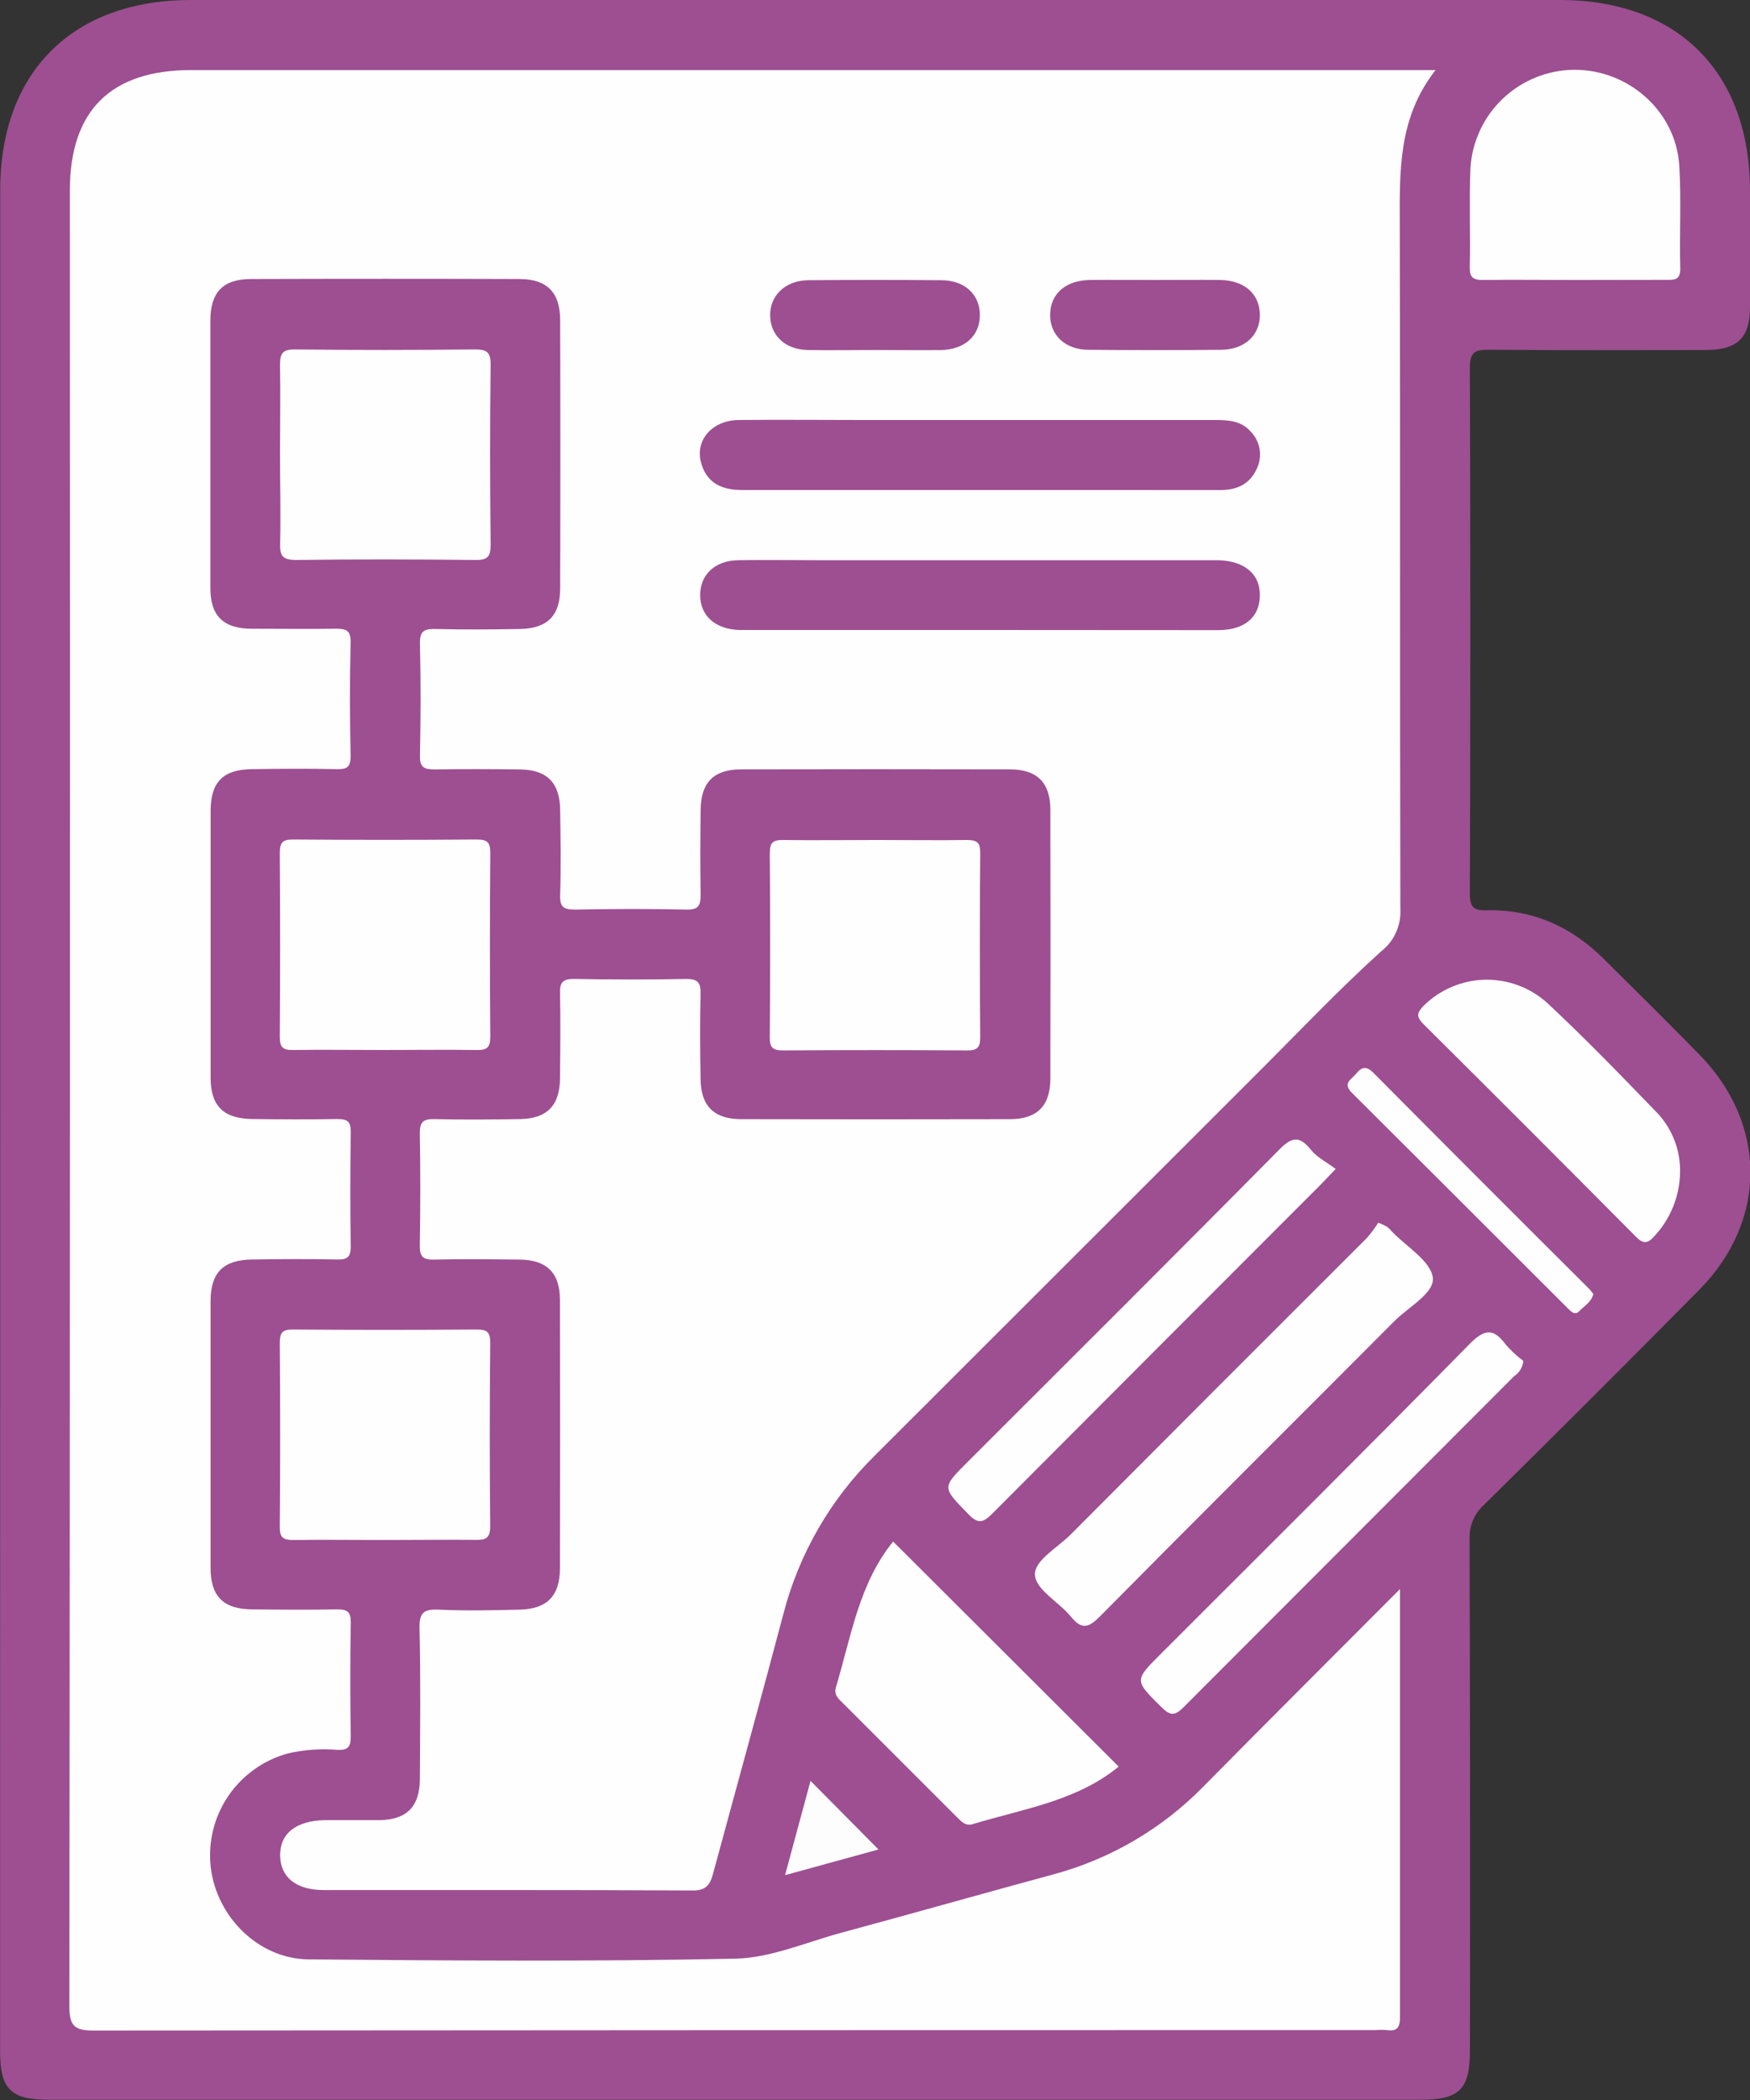 <svg width="25" height="30" viewBox="0 0 25 30" fill="none" xmlns="http://www.w3.org/2000/svg">
<rect x="0" y="0" width="25" height="30" fill="#333333" stroke="none"/>
<g clip-path="url(#clip0_904_1353)">
<path d="M0.003 15.901C0.003 11.506 0.003 7.111 0.003 2.716C0.003 1.03 1.036 0 2.728 0H22.283C23.969 0 24.999 1.035 25 2.726C25 3.278 25 3.83 25 4.382C25 4.826 24.822 4.999 24.37 5C23.34 5 22.309 5.006 21.28 4.996C21.078 4.996 20.997 5.02 20.998 5.255C21.007 7.755 21.007 10.254 20.998 12.754C20.998 12.951 21.038 13.012 21.248 13.004C21.894 12.991 22.444 13.237 22.901 13.689C23.358 14.141 23.82 14.599 24.271 15.059C25.248 16.053 25.253 17.439 24.271 18.43C23.254 19.459 22.23 20.482 21.199 21.499C21.131 21.56 21.078 21.635 21.042 21.719C21.007 21.803 20.991 21.894 20.994 21.985C21.001 24.422 21.003 26.859 20.999 29.296C20.999 29.847 20.848 29.997 20.294 29.997H0.708C0.151 29.997 0.001 29.848 0.001 29.3C0.002 24.835 0.003 20.368 0.003 15.901Z" fill="#9D4F91"/>
<path d="M20 22.701C20 24.79 20 26.802 20 28.811C20 28.958 19.965 29.024 19.812 29.001C19.76 28.997 19.707 28.997 19.655 29.001C13.551 29.001 7.447 29.003 1.343 29.008C1.064 29.008 0.991 28.944 0.991 28.659C1 20.014 1.002 11.368 0.998 2.722C0.998 1.579 1.583 1.001 2.731 1.001H20.508C19.974 1.682 19.995 2.441 19.997 3.203C20.005 6.461 19.997 9.723 20.005 12.984C20.012 13.099 19.991 13.213 19.944 13.318C19.898 13.423 19.826 13.515 19.736 13.586C19.157 14.109 18.617 14.676 18.066 15.228C16.209 17.083 14.352 18.939 12.496 20.795C11.863 21.418 11.412 22.201 11.19 23.061C10.863 24.297 10.522 25.527 10.188 26.762C10.142 26.936 10.079 27.012 9.88 27.007C8.13 26.997 6.38 27.002 4.63 27.001C4.232 27.001 4.007 26.821 4.002 26.509C3.997 26.196 4.227 26.008 4.646 26.002C4.906 26.002 5.167 26.002 5.428 26.002C5.811 25.994 5.996 25.809 5.998 25.417C6.002 24.699 6.01 23.979 5.993 23.261C5.988 23.034 6.058 22.985 6.27 22.995C6.655 23.013 7.041 23.004 7.426 22.995C7.811 22.985 7.997 22.803 7.999 22.41C8.002 21.129 8.002 19.849 7.999 18.568C7.999 18.182 7.809 17.998 7.421 17.994C7.014 17.99 6.608 17.985 6.202 17.994C6.035 17.999 5.994 17.944 5.997 17.784C6.006 17.253 6.007 16.721 5.997 16.191C5.997 16.024 6.05 15.983 6.208 15.987C6.614 15.997 7.02 15.993 7.426 15.987C7.811 15.982 7.996 15.796 8 15.408C8.004 15.002 8.009 14.595 8 14.189C7.995 14.022 8.051 13.982 8.211 13.985C8.742 13.994 9.273 13.996 9.804 13.985C9.971 13.985 10.011 14.038 10.008 14.196C9.998 14.602 10.001 15.008 10.008 15.415C10.013 15.8 10.199 15.987 10.587 15.988C11.868 15.991 13.149 15.991 14.429 15.988C14.816 15.988 15.004 15.798 15.005 15.411C15.008 14.13 15.008 12.849 15.005 11.568C15.005 11.18 14.816 10.992 14.43 10.991C13.149 10.988 11.869 10.988 10.588 10.991C10.199 10.991 10.014 11.177 10.009 11.563C10.004 11.97 10.002 12.376 10.009 12.782C10.009 12.938 9.978 12.998 9.807 12.994C9.276 12.982 8.744 12.984 8.213 12.994C8.055 12.994 7.997 12.961 8.002 12.79C8.015 12.384 8.009 11.978 8.002 11.572C7.998 11.182 7.815 10.997 7.43 10.992C7.024 10.987 6.617 10.985 6.211 10.992C6.056 10.992 5.995 10.963 5.999 10.79C6.011 10.259 6.012 9.727 5.999 9.196C5.993 9 6.075 8.982 6.234 8.986C6.63 8.996 7.026 8.992 7.422 8.986C7.818 8.979 8.001 8.798 8.002 8.413C8.006 7.132 8.006 5.851 8.002 4.571C8.002 4.18 7.816 3.99 7.431 3.986C6.151 3.982 4.87 3.982 3.589 3.986C3.186 3.986 3.005 4.173 3.005 4.585C3.005 5.856 3.005 7.127 3.005 8.398C3.005 8.801 3.192 8.982 3.602 8.982C3.998 8.982 4.394 8.987 4.789 8.982C4.933 8.982 5.013 8.992 5.009 9.178C4.995 9.719 4.997 10.264 5.009 10.802C5.009 10.961 4.954 10.991 4.812 10.988C4.406 10.979 3.999 10.982 3.593 10.988C3.187 10.994 3.009 11.173 3.009 11.583C3.009 12.855 3.009 14.126 3.009 15.396C3.009 15.801 3.195 15.981 3.603 15.986C4.01 15.991 4.415 15.993 4.821 15.986C4.975 15.986 5.013 16.032 5.011 16.18C5.003 16.721 5.002 17.266 5.011 17.804C5.011 17.958 4.963 17.997 4.817 17.993C4.41 17.984 4.004 17.987 3.598 17.993C3.192 17.999 3.009 18.178 3.008 18.586C3.008 19.857 3.008 21.128 3.008 22.398C3.008 22.806 3.192 22.987 3.599 22.991C4.006 22.995 4.412 22.999 4.818 22.991C4.966 22.991 5.013 23.029 5.011 23.181C5.002 23.723 5.002 24.265 5.011 24.806C5.011 24.955 4.972 25.004 4.82 24.998C4.582 24.978 4.341 24.996 4.108 25.05C3.762 25.146 3.462 25.362 3.26 25.659C3.059 25.956 2.97 26.315 3.01 26.672C3.093 27.383 3.693 27.985 4.409 27.991C6.44 28.009 8.471 28.023 10.506 27.981C11.007 27.97 11.513 27.748 12.014 27.612C13.026 27.338 14.036 27.052 15.048 26.777C15.866 26.557 16.61 26.12 17.2 25.513C18.109 24.593 19.029 23.675 20 22.701Z" fill="#FEFEFE"/>
<path d="M4 6.476C4 6.058 4.008 5.641 4 5.223C4 5.056 4.027 4.99 4.215 4.992C5.069 5.002 5.924 5.001 6.777 4.992C6.944 4.992 7.01 5.019 7.009 5.208C6.998 6.061 6.999 6.915 7.009 7.77C7.009 7.937 6.982 8.003 6.793 8C5.939 7.99 5.086 7.988 4.232 8C4.023 8 3.997 7.929 4.002 7.75C4.012 7.33 4 6.903 4 6.476Z" fill="#FEFEFE"/>
<path d="M5.469 15C5.042 15 4.615 14.994 4.188 15C4.038 15.004 3.996 14.959 3.997 14.808C4.003 13.934 4.003 13.06 3.997 12.185C3.997 12.034 4.038 11.992 4.188 11.993C5.063 12 5.938 12 6.812 11.993C6.963 11.993 7.004 12.034 7.004 12.185C6.997 13.059 6.997 13.934 7.004 14.808C7.004 14.959 6.963 15.003 6.812 15C6.365 14.994 5.917 15 5.469 15Z" fill="#FEFEFE"/>
<path d="M12.531 12C12.958 12 13.386 12.006 13.813 12C13.963 12 14.005 12.041 14.003 12.191C13.996 13.066 13.996 13.941 14.003 14.816C14.003 14.965 13.962 15.008 13.812 15.006C12.938 15 12.063 15 11.188 15.006C11.038 15.006 10.995 14.965 10.997 14.815C11.004 13.941 11.004 13.066 10.997 12.191C10.997 12.041 11.038 11.997 11.188 12C11.636 12.006 12.084 12 12.531 12Z" fill="#FEFEFE"/>
<path d="M5.473 22C5.047 22 4.62 21.994 4.193 22C4.049 22 3.995 21.97 3.997 21.813C4.004 20.938 4.004 20.064 3.997 19.189C3.997 19.046 4.026 18.991 4.183 18.993C5.057 19 5.932 19 6.807 18.993C6.95 18.993 7.004 19.022 7.003 19.179C6.995 20.054 6.994 20.928 7.003 21.804C7.003 21.988 6.927 22 6.783 21.998C6.35 21.994 5.911 22 5.473 22Z" fill="#FEFEFE"/>
<path d="M12.759 22.022L15.981 25.237C15.383 25.729 14.62 25.84 13.899 26.058C13.787 26.092 13.732 26.018 13.662 25.951C13.125 25.414 12.588 24.876 12.051 24.34C11.984 24.273 11.908 24.217 11.942 24.104C12.158 23.381 12.273 22.62 12.759 22.022Z" fill="#FEFEFE"/>
<path d="M22.471 4C22.044 4 21.617 3.994 21.191 4C21.044 4 20.993 3.966 20.997 3.811C21.007 3.343 20.987 2.873 21.006 2.406C21.028 2.028 21.193 1.672 21.467 1.411C21.741 1.15 22.103 1.002 22.482 0.997C23.265 0.99 23.944 1.593 23.99 2.37C24.02 2.857 23.99 3.349 24.004 3.838C24.004 3.993 23.933 3.999 23.814 3.998C23.366 3.998 22.919 4 22.471 4Z" fill="#FEFEFE"/>
<path d="M19.69 17.467C19.734 17.484 19.777 17.504 19.818 17.527C19.842 17.547 19.864 17.569 19.884 17.593C20.091 17.809 20.434 18.011 20.469 18.249C20.497 18.473 20.12 18.671 19.918 18.875C18.516 20.283 17.106 21.683 15.709 23.096C15.542 23.263 15.45 23.277 15.299 23.096C15.132 22.889 14.803 22.715 14.785 22.505C14.767 22.296 15.107 22.111 15.296 21.921C16.705 20.505 18.117 19.092 19.531 17.681C19.589 17.613 19.642 17.542 19.69 17.467Z" fill="#FEFEFE"/>
<path d="M24.001 16.732C24 17.08 23.866 17.414 23.627 17.667C23.538 17.765 23.477 17.773 23.376 17.673C22.367 16.656 21.354 15.642 20.337 14.632C20.225 14.522 20.242 14.465 20.345 14.361C20.579 14.133 20.889 14.003 21.215 13.996C21.541 13.99 21.857 14.107 22.099 14.324C22.646 14.833 23.166 15.373 23.686 15.911C23.891 16.135 24.004 16.428 24.001 16.732Z" fill="#FEFEFE"/>
<path d="M19.081 16.699C18.97 16.816 18.922 16.866 18.872 16.918C17.304 18.487 15.737 20.056 14.172 21.627C14.036 21.763 13.966 21.768 13.83 21.627C13.46 21.247 13.453 21.255 13.817 20.891C15.304 19.404 16.795 17.921 18.273 16.425C18.457 16.239 18.563 16.222 18.727 16.425C18.816 16.536 18.954 16.604 19.081 16.699Z" fill="#FEFEFE"/>
<path d="M21.762 19.442C21.758 19.486 21.744 19.528 21.721 19.566C21.698 19.604 21.667 19.636 21.63 19.66C20.055 21.237 18.481 22.813 16.907 24.39C16.778 24.521 16.711 24.506 16.589 24.385C16.206 24.004 16.201 24.009 16.581 23.629C18.053 22.156 19.531 20.689 20.992 19.202C21.208 18.983 21.335 18.97 21.513 19.211C21.588 19.296 21.671 19.374 21.762 19.442Z" fill="#FEFEFE"/>
<path d="M22.762 18.486C22.732 18.605 22.634 18.653 22.564 18.728C22.495 18.803 22.435 18.728 22.387 18.68C21.364 17.657 20.34 16.635 19.315 15.614C19.175 15.475 19.302 15.424 19.369 15.343C19.447 15.248 19.512 15.218 19.619 15.325C20.638 16.351 21.66 17.375 22.686 18.396C22.712 18.421 22.736 18.453 22.762 18.486Z" fill="#FEFEFE"/>
<path d="M11.215 26.788L11.579 25.441L12.55 26.421L11.215 26.788Z" fill="#FDFDFD"/>
<path d="M13.967 7C12.844 7 11.72 7 10.597 7C10.301 7 10.087 6.893 10.012 6.597C9.933 6.28 10.18 6.004 10.554 6C11.146 5.994 11.739 6 12.332 6C14.007 6 15.682 6 17.356 6C17.55 6 17.735 6.011 17.869 6.168C17.935 6.235 17.978 6.322 17.994 6.415C18.009 6.508 17.997 6.604 17.957 6.69C17.855 6.918 17.671 7.001 17.431 7.001C16.277 6.999 15.121 7 13.967 7Z" fill="#9D4F91"/>
<path d="M13.966 9H10.752C10.689 9 10.626 9 10.565 9C10.221 8.99 10.005 8.799 10.002 8.505C10 8.211 10.216 8.003 10.555 8.003C10.93 7.997 11.307 8.003 11.679 8.003H17.39C17.776 8.008 18.006 8.201 17.998 8.514C17.991 8.827 17.77 9.002 17.399 9.002C16.254 9.002 15.11 9 13.966 9Z" fill="#9D4F91"/>
<path d="M12.505 5C12.182 5 11.861 5.006 11.539 5C11.218 4.994 11.01 4.796 11.002 4.514C10.995 4.231 11.211 4.007 11.546 4.003C12.179 3.998 12.812 3.998 13.445 4.003C13.784 4.003 14.001 4.211 13.998 4.505C13.996 4.799 13.78 4.995 13.439 5.001C13.128 5.004 12.816 5 12.505 5Z" fill="#9D4F91"/>
<path d="M16.5 4C16.811 4 17.123 3.996 17.434 4C17.777 4.006 17.993 4.198 17.998 4.491C18.003 4.784 17.786 4.992 17.449 4.997C16.816 5.003 16.183 5.003 15.55 4.997C15.216 4.997 14.997 4.785 15.002 4.491C15.007 4.197 15.222 4.006 15.566 4C15.877 3.996 16.188 4 16.5 4Z" fill="#9D4F91"/>
</g>
<defs>
<clipPath id="clip0_904_1353">
<rect width="25.005" height="30" fill="white"/>
</clipPath>
</defs>
</svg>
